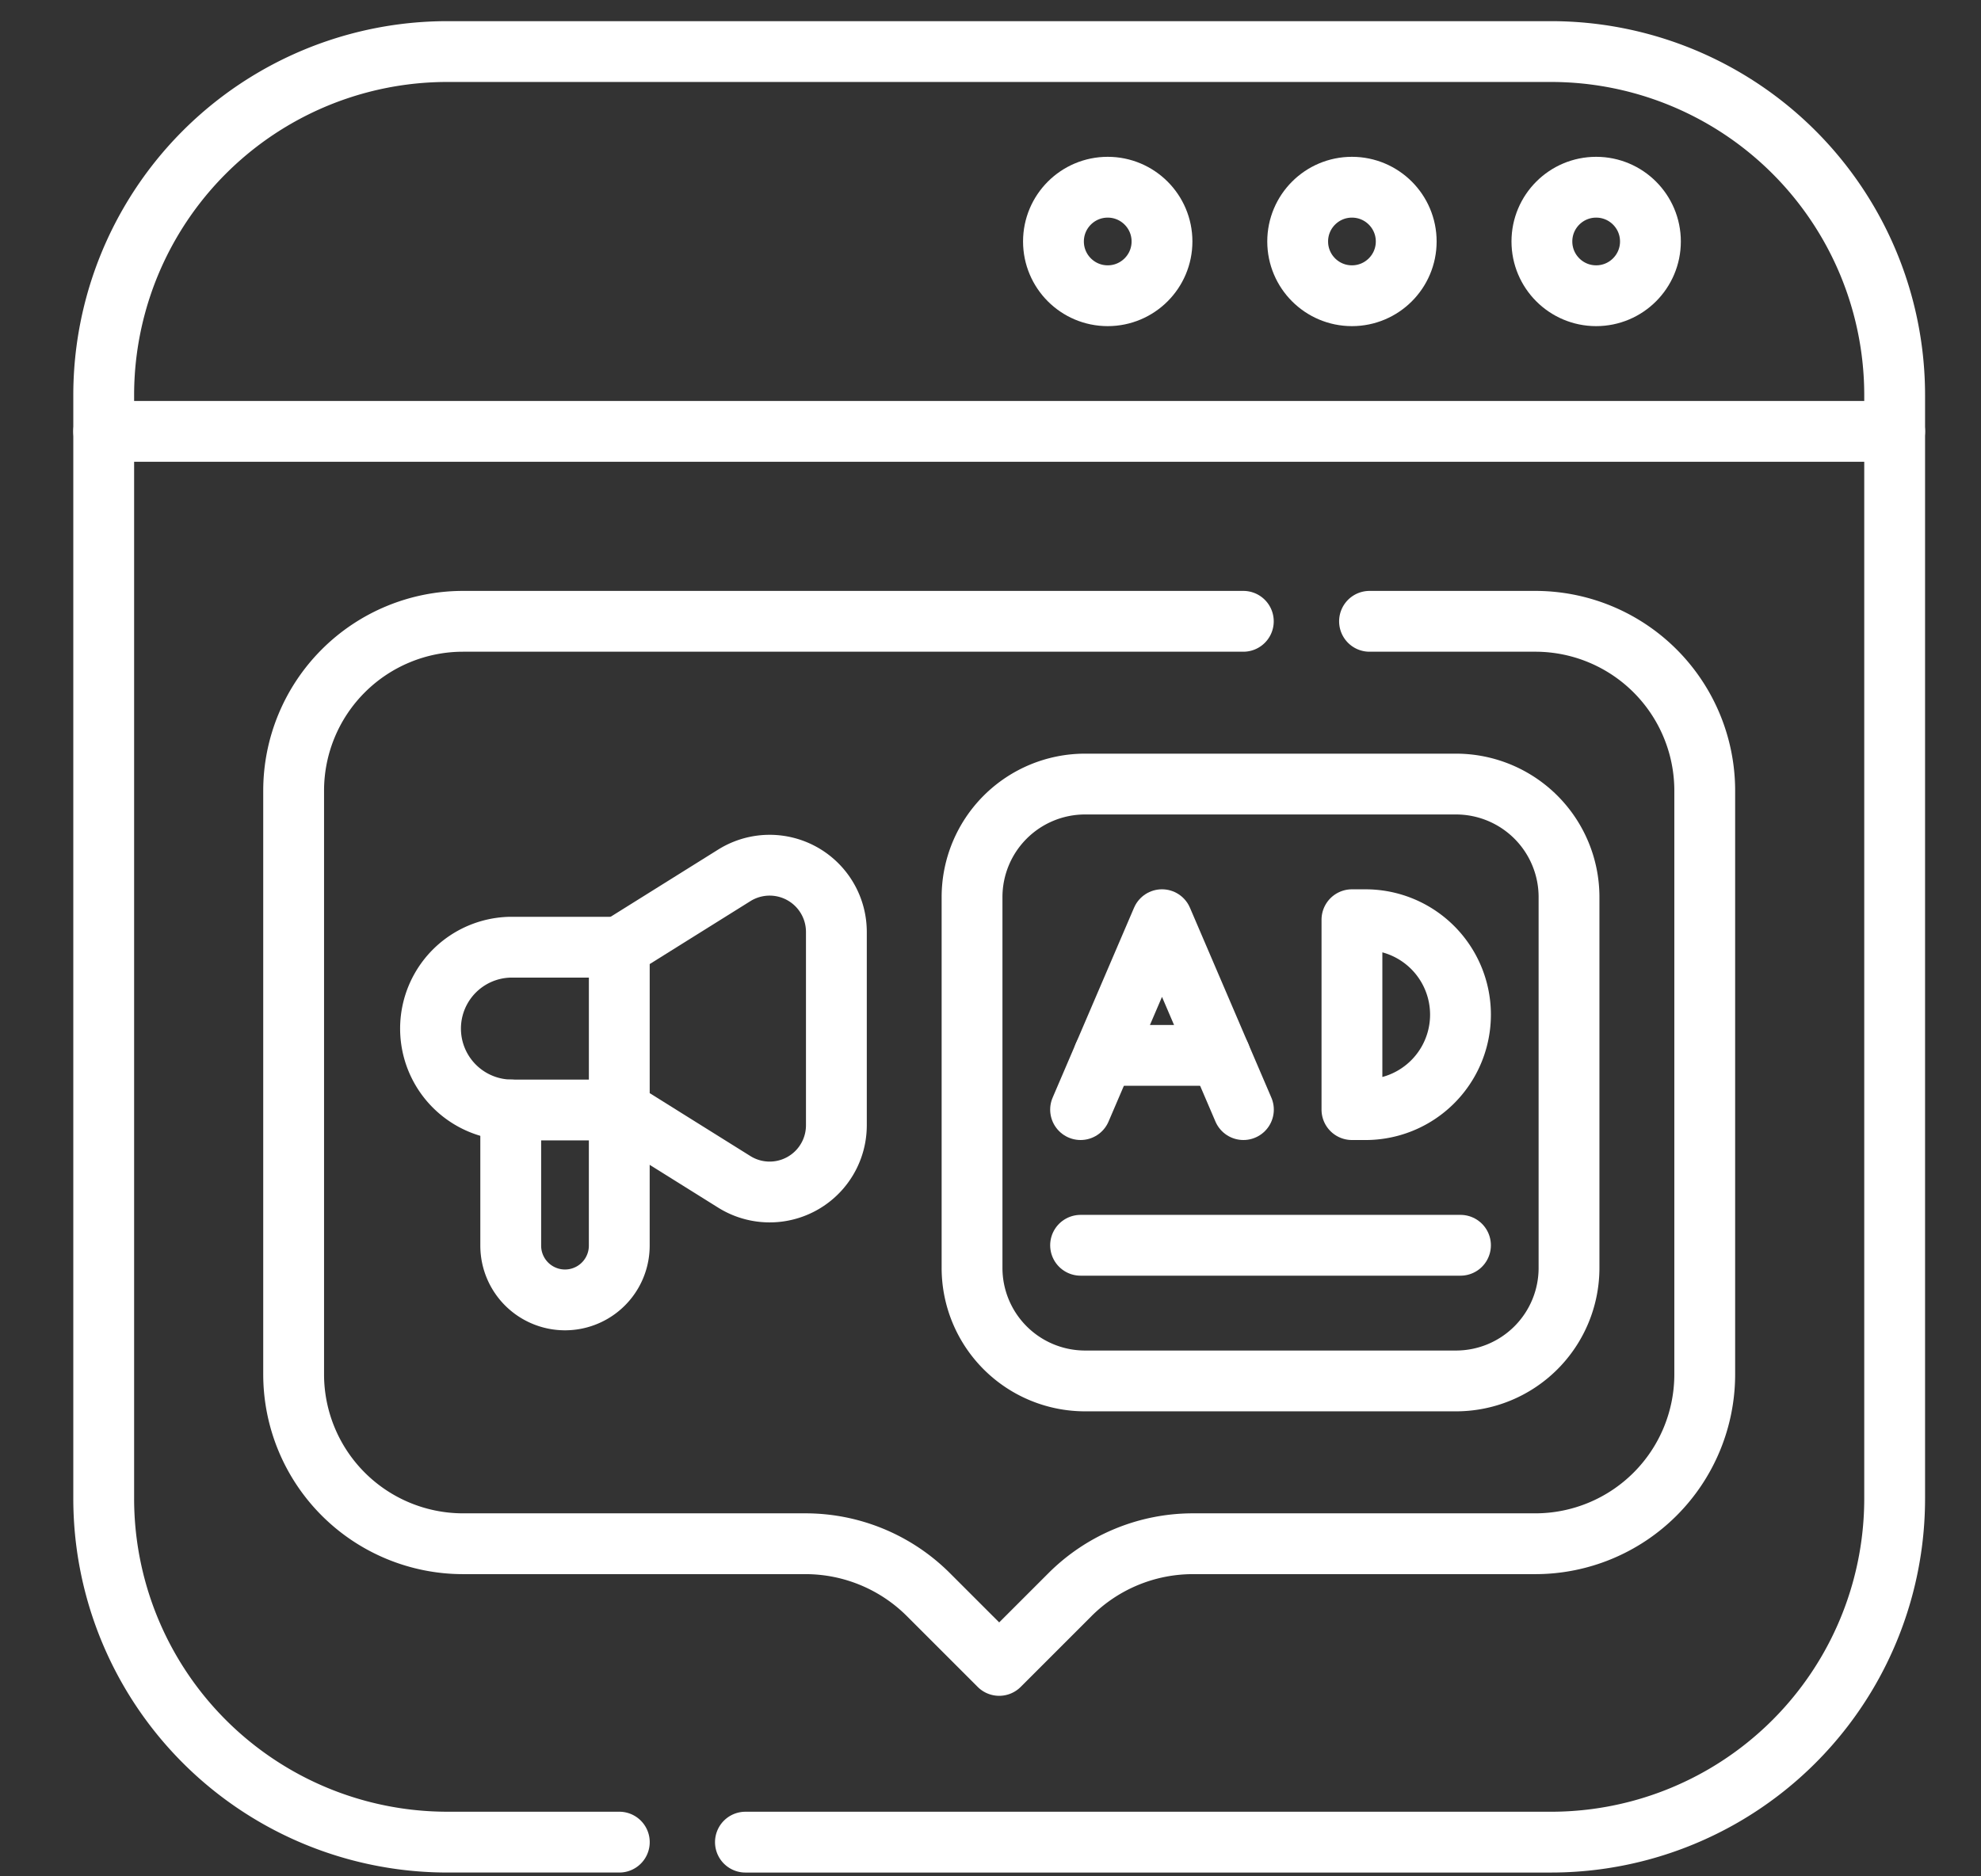 <?xml version="1.0" encoding="UTF-8"?>
<svg xmlns="http://www.w3.org/2000/svg" xmlns:xlink="http://www.w3.org/1999/xlink" width="114" height="108" viewBox="0 0 114 108">
  <rect x="0" y="0" width="114" height="108" fill="#333333" stroke="none"/>
  <defs>
    <clipPath id="clip-Understanding_unique_business_objectives_and_campaign_goals">
      <rect width="114" height="108"></rect>
    </clipPath>
  </defs>
  <g id="Understanding_unique_business_objectives_and_campaign_goals" data-name="Understanding unique business objectives and campaign goals" clip-path="url(#clip-Understanding_unique_business_objectives_and_campaign_goals)">
    <g id="marketing_1_" data-name="marketing (1)" transform="translate(-1.532 -4.532)">
      <g id="Group_10" data-name="Group 10" transform="translate(7.5 7.5)">
        <g id="Group_9" data-name="Group 9" transform="translate(0 0)">
          <g id="Group_8" data-name="Group 8">
            <path id="Path_48" data-name="Path 48" d="M102.548,265.469a4.685,4.685,0,0,1,0-9.369h6.246" transform="translate(-79.124 -204.548)" fill="none" stroke="#fff" stroke-linecap="round" stroke-linejoin="round" stroke-miterlimit="10" stroke-width="3.5"></path>
            <path id="Path_49" data-name="Path 49" d="M150.576,238.036l6.619-4.137a3.84,3.84,0,0,1,5.874,3.256v11.131a3.84,3.84,0,0,1-5.874,3.256l-6.619-4.137Z" transform="translate(-120.906 -186.483)" fill="none" stroke="#fff" stroke-linecap="round" stroke-linejoin="round" stroke-miterlimit="10" stroke-width="3.5"></path>
            <path id="Path_50" data-name="Path 50" d="M120.454,301.282v7.808a3.123,3.123,0,0,0,6.246,0v-7.808Z" transform="translate(-97.031 -240.36)" fill="none" stroke="#fff" stroke-linecap="round" stroke-linejoin="round" stroke-miterlimit="10" stroke-width="3.5"></path>
            <path id="Path_51" data-name="Path 51" d="M44.429,110.564H90.784a19.778,19.778,0,0,0,19.779-19.779V27.279A19.778,19.778,0,0,0,90.784,7.5H27.279A19.778,19.778,0,0,0,7.5,27.279V90.784a19.778,19.778,0,0,0,19.779,19.779h9.892" transform="translate(-7.5 -7.5)" fill="none" stroke="#fff" stroke-linecap="round" stroke-linejoin="round" stroke-miterlimit="10" stroke-width="3.5"></path>
            <line id="Line_1" data-name="Line 1" x2="103.063" transform="translate(0 21.862)" fill="none" stroke="#fff" stroke-linecap="round" stroke-linejoin="round" stroke-miterlimit="10" stroke-width="3.5"></line>
            <circle id="Ellipse_1" data-name="Ellipse 1" cx="3.123" cy="3.123" r="3.123" transform="translate(82.763 7.808)" fill="none" stroke="#fff" stroke-linecap="round" stroke-linejoin="round" stroke-miterlimit="10" stroke-width="3.5"></circle>
            <circle id="Ellipse_2" data-name="Ellipse 2" cx="3.123" cy="3.123" r="3.123" transform="translate(68.709 7.808)" fill="none" stroke="#fff" stroke-linecap="round" stroke-linejoin="round" stroke-miterlimit="10" stroke-width="3.5"></circle>
            <circle id="Ellipse_3" data-name="Ellipse 3" cx="3.123" cy="3.123" r="3.123" transform="translate(54.655 7.808)" fill="none" stroke="#fff" stroke-linecap="round" stroke-linejoin="round" stroke-miterlimit="10" stroke-width="3.5"></circle>
            <path id="Path_52" data-name="Path 52" d="M122.123,165.64h9.539a9.751,9.751,0,0,1,9.751,9.751v33.592a9.753,9.753,0,0,1-9.751,9.751h-19.7a10.009,10.009,0,0,0-7.078,2.93l-4.073,4.073-4.073-4.073a10.009,10.009,0,0,0-7.078-2.93h-19.7a9.753,9.753,0,0,1-9.751-9.751V175.391a9.751,9.751,0,0,1,9.751-9.751h44.9" transform="translate(-49.279 -132.846)" fill="none" stroke="#fff" stroke-linecap="round" stroke-linejoin="round" stroke-miterlimit="10" stroke-width="3.5"></path>
            <path id="Path_53" data-name="Path 53" d="M276.318,245.173H254.977a6.506,6.506,0,0,1-6.507-6.507V217.324a6.506,6.506,0,0,1,6.507-6.506h21.341a6.506,6.506,0,0,1,6.506,6.506v21.341A6.506,6.506,0,0,1,276.318,245.173Z" transform="translate(-198.5 -168.656)" fill="none" stroke="#fff" stroke-linecap="round" stroke-linejoin="round" stroke-miterlimit="10" stroke-width="3.5"></path>
            <path id="Path_54" data-name="Path 54" d="M278.591,259.4l4.685-10.931,4.685,10.931" transform="translate(-222.375 -198.5)" fill="none" stroke="#fff" stroke-linecap="round" stroke-linejoin="round" stroke-miterlimit="10" stroke-width="3.5"></path>
            <path id="Path_55" data-name="Path 55" d="M354.675,259.4h-.781V248.47h.781a5.465,5.465,0,0,1,0,10.931Z" transform="translate(-282.062 -198.5)" fill="none" stroke="#fff" stroke-linecap="round" stroke-linejoin="round" stroke-miterlimit="10" stroke-width="3.5"></path>
            <line id="Line_2" data-name="Line 2" x1="6.692" transform="translate(57.555 57.778)" fill="none" stroke="#fff" stroke-linecap="round" stroke-linejoin="round" stroke-miterlimit="10" stroke-width="3.5"></line>
            <line id="Line_3" data-name="Line 3" x2="21.862" transform="translate(56.216 68.709)" fill="none" stroke="#fff" stroke-linecap="round" stroke-linejoin="round" stroke-miterlimit="10" stroke-width="3.5"></line>
          </g>
        </g>
      </g>
    </g>
  </g>
</svg>
